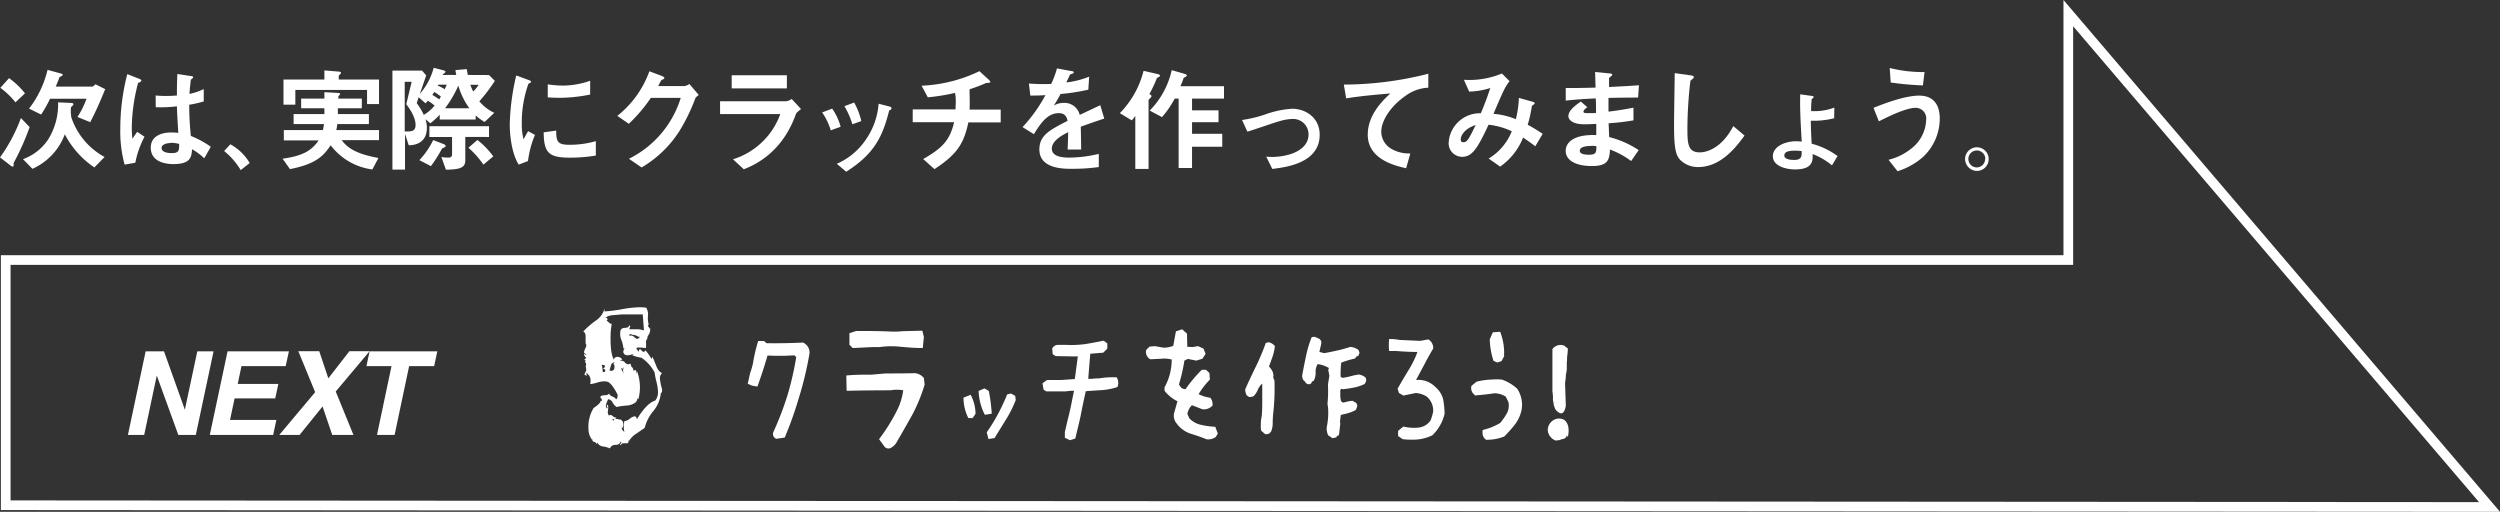 <svg xmlns="http://www.w3.org/2000/svg" viewBox="0 0 516.34 105.71"><rect x="0" y="0" width="516.34" height="105.71" fill="#333333" stroke="none"/><defs><style>.cls-1{fill:#fff;}.cls-2{fill:none;stroke:#fff;stroke-miterlimit:10;stroke-width:2px;}</style></defs><title>sec05_pc_img08</title><g id="レイヤー_2" data-name="レイヤー 2"><g id="レイヤー_2-2" data-name="レイヤー 2"><path class="cls-1" d="M120.7,77.37c0-.08.15-.36.37-.85a3,3,0,0,0-.12-.92h0a.45.45,0,0,0,.12-.27.82.82,0,0,0-.1-.36.83.83,0,0,1-.1-.33.37.37,0,0,1,.12-.27h-.37q.45-.39.45-.54a.84.84,0,0,1-.45-.77,1.92,1.92,0,0,1,.21.16c.1.08.2.06.28-.08-.33-.08-.49-.23-.49-.45a4.17,4.17,0,0,1,.33-.86c.19-.39.18-.68,0-.9v-1.4c0-.57-.17-.93-.49-1.06A17.72,17.72,0,0,1,123,66.25a4.22,4.22,0,0,0,1.85-2.54,3.44,3.44,0,0,0,0,.61,29.59,29.59,0,0,0,3.6-.45,22.29,22.29,0,0,1,3.61-.41,10.4,10.4,0,0,1,1.4.09,2.64,2.64,0,0,1,.37,1.72,4.8,4.8,0,0,0,.2,1.92l-.12-.12a.35.35,0,0,0-.08.21.58.58,0,0,0,.16.28.6.6,0,0,1,.16.33l.13-.12a3.75,3.75,0,0,1,0,.45,1.73,1.73,0,0,1-.29.88,3.89,3.89,0,0,0-.37.76c.14-.11.22-.15.25-.12a1.23,1.23,0,0,0-.45,1,9.34,9.34,0,0,1,0,1.15,12.53,12.53,0,0,0-1.73-.12q-.24.12-.24.24c0,.06.07.15.2.29a.83.83,0,0,1,.25.41c.08-.41.18-.62.29-.62l.49.46c.24.21.45.15.61-.21a10,10,0,0,1,1.27,1.8c.09-.19.15-.34.21-.45.27.66.55,1.32.82,2s.71,1.22,1.15,1.35a1.49,1.49,0,0,0-.45,1.15,11.28,11.28,0,0,0,.37,1.89c.16.66.1,1-.17,1.11A6.81,6.81,0,0,1,135,84.82a8.71,8.71,0,0,0-1.84,3.53c-.06.06-.61.44-1.64,1.15a4.61,4.61,0,0,0-1.64,1.64l-.21-.33a1.25,1.25,0,0,1,.12.45c0,.19-.1.29-.32.29l-.29,0h-.33a.61.61,0,0,0-.65.41.16.16,0,0,1-.13-.17.45.45,0,0,1,.13-.18.42.42,0,0,0,.12-.23.23.23,0,0,0-.12-.2,1,1,0,0,1-.91.7h-.16l-.16,0a1.17,1.17,0,0,0-1,.74,5.07,5.07,0,0,0-1.43-.41,1.46,1.46,0,0,1-1.15-.78.44.44,0,0,0-.12.37.79.79,0,0,0-.58-.55c-.24,0-.37-.24-.37-.6l-.08.13a3.7,3.7,0,0,1-.7-2.17,7.35,7.35,0,0,1,1.07-4.35c1.07-.71,1.54-1.23,1.43-1.56l.13.16c.11-.08.16-.15.16-.2a.62.62,0,0,0-.14-.31A.55.55,0,0,1,124,82c0-.09.06-.16.17-.23a2.17,2.17,0,0,1,.86-.14,1.17,1.17,0,0,0,.82-.37c0,.27.27.49.66.65a1.55,1.55,0,0,1,.73.54c.22-.06.33-.36.33-.91-.76-1.53-1.45-2.41-2-2.66a2.5,2.5,0,0,0-.78-.12,6.15,6.15,0,0,0-1.54.28,6.25,6.25,0,0,1-1.37.29,1.23,1.23,0,0,0,.08-.49,1.8,1.8,0,0,0-.86-1.81,1.67,1.67,0,0,0,.13.62Zm0,0v0Zm3.9-1.26s.06-.08.18-.16a.28.28,0,0,0,.15-.29.24.24,0,0,0-.23-.26l-.43-.08a5.61,5.61,0,0,1,.21,1.52.29.29,0,0,0,.16,0c.35,0,.45-.2.29-.61a.37.37,0,0,1-.21,0A.21.21,0,0,1,124.6,76.1Zm7,.61a9.68,9.68,0,0,1,.57,3.28,9.24,9.24,0,0,1-.33,2.46l-.2-.25a1.19,1.19,0,0,1-.37.9,3.42,3.42,0,0,1-1.93.66,12.65,12.65,0,0,0-2,.29,3,3,0,0,1-.86-1,1.13,1.13,0,0,0-.86-.61,4.86,4.86,0,0,0-.49,1.31.92.92,0,0,0,.24.61c.11-.08.13-.22,0-.41s0-.31.2-.37a3.71,3.71,0,0,1,0,1.19,1.3,1.3,0,0,0,.21,1.07.45.45,0,0,1,.32-.16,1.25,1.25,0,0,1,.52.3.77.77,0,0,0,.67.23.43.43,0,0,1-.43.31c-.23,0-.35,0-.35.1a.85.85,0,0,0,.17.37c0-.33.15-.49.45-.49a2.39,2.39,0,0,1,.57.08,3.34,3.34,0,0,0,.5.08,1,1,0,0,1,.53.9,1.61,1.61,0,0,1-.33,1l-.2-.7a1.87,1.87,0,0,0,.77,1.35,4.49,4.49,0,0,1,0-2.25,1.88,1.88,0,0,0,1.09-.48,2.41,2.41,0,0,1,1-.51c.22,0,.39.19.5.58,1.34-2.2,2.59-3.47,3.77-3.83a2.71,2.71,0,0,0,.57-1.77,9.68,9.68,0,0,0-.29-2,14.27,14.27,0,0,1-.4-2,8,8,0,0,0-2.75-3.08,8,8,0,0,1-1.85-.5l.25-.2a3.2,3.2,0,0,0-.62.1,3.17,3.17,0,0,1-.66.1.83.83,0,0,1-.85-.65,1.51,1.51,0,0,1,.28-.82c-.16,0-.26,0-.28.12v-.33a6.24,6.24,0,0,0-.41-1.52,3.29,3.29,0,0,1-.21-1.59c0-.55.31-.84.92-.87s.91-.2.89-.53c.16.06.24.14.24.25a.56.56,0,0,1-.08.18.63.63,0,0,0-.08.27.16.16,0,0,0,0,.12h1.52a3.83,3.83,0,0,1,1.47.25c0-.19-.08-1.3-.24-3.32h-4.35l-1.89.16a2.8,2.8,0,0,0-1.64.66.34.34,0,0,1,.58.08c.08.14,0,.24-.17.33.2.19.39.37.58.53s.35.22.49.16a16.34,16.34,0,0,0-.25,3c0,2.24.24,3.71.7,4.42a.65.65,0,0,1,.7-.57,1.12,1.12,0,0,1,1,.52,1.67,1.67,0,0,1-.57.26h.41a1,1,0,0,1,.72.37,1,1,0,0,0,.67.37,1.23,1.23,0,0,0,.5-.13c.1.47.21.72.32.76s.22.3.33.76l.29-.24c.3.24.37.5.2.77A.4.4,0,0,0,131.57,76.71Zm-5.37-.13c.46,0,.69-.28.69-.86a.84.84,0,0,0-.24-.61l.33-.25a.71.71,0,0,0-.82.58c-.2.68-.29,1-.29,1.06A.67.67,0,0,0,126.2,76.58Zm2.7-.65a.21.21,0,0,0-.28.2c-.11.06-.26,0-.45-.2a10.87,10.87,0,0,0,.65,1.23C128.6,76.57,128.63,76.16,128.9,75.93Zm1.4-6.64a1.1,1.1,0,0,1,.71.34,1.1,1.1,0,0,0,.56.35c.16,0,.35-.13.57-.41-.08,0-.29,0-.63-.2a1.63,1.63,0,0,0-.84-.21.84.84,0,0,1-.31-.12.46.46,0,0,0-.19-.08s-.16.11-.32.33Z"/><path class="cls-1" d="M159.72,89.25a64.67,64.67,0,0,0,2.9-7.54,63.41,63.41,0,0,0,1.83-7.93l-.35-.39-2.16.1c-1.23,0-2.36,0-3.42-.07q-.9,3.14-2.09,6.42l-1.13-.2-.87-.38.19-.84.29-1.29a17,17,0,0,0,.62-2.16,33,33,0,0,1,1.06-4.54h1.19a5.45,5.45,0,0,1,.52.45q3.67.06,7.54-.13A2.23,2.23,0,0,1,167.19,73a71.54,71.54,0,0,1-2.32,9.58,71.87,71.87,0,0,1-2.8,7.79l-1.74.26A1.07,1.07,0,0,1,159.72,89.25Z"/><path class="cls-1" d="M181.56,90.7a37.33,37.33,0,0,0,3.54-5.61,13.15,13.15,0,0,0,1.45-4.48,7,7,0,0,0-2.57,0q-4.35,0-9.12.1l-.07-3.16a48.72,48.72,0,0,1,5.13-.16l3-.26c2,0,4.05,0,6.09-.06a2.78,2.78,0,0,1,1.8,1l.16,1.36a34.19,34.19,0,0,1-2.61,6.35q-1.63,2.9-3.29,5.76a3.27,3.27,0,0,1-1,.92,1.06,1.06,0,0,1-1.39-.21C182.41,91.84,182,91.32,181.56,90.7Zm-6.12-19.5,0-2.39,1.39-.45c2.45,0,4.9,0,7.35.13h1.19l1.13-.09,4-.1.32,1.32-.1.87-.13,1.39c-1.78,0-3.37-.14-4.77-.28a17.18,17.18,0,0,0-4.12.08H180.3l-4.19.2Z"/><path class="cls-1" d="M200,86.35a9.26,9.26,0,0,1-1-4.23l1.48-.58a8.53,8.53,0,0,1,1,3.94l-.61.87Zm3.41-.68a11.42,11.42,0,0,1-1.29-4.93l1.2-.52.9.52a33.94,33.94,0,0,1,.61,4.7Zm.74,5-.35-1.39a35.55,35.55,0,0,0,2.35-3.82,42.55,42.55,0,0,0,1.87-4l.78-.19.87.48.12.87a24.3,24.3,0,0,1-2,4c-.78,1.26-1.57,2.55-2.39,3.86Z"/><path class="cls-1" d="M219.93,90.41V89.25c.32-1.42.66-2.83,1-4.23s.58-2.92.9-4.31h-.58l-1.29.13-1.87,0-2,0-.55-.36-.23-1.32.94-.68,3,0,2.74-.19.55-4.16.07-.52-1,0-3.55-.06-.64-.39-.1-1.19a1.36,1.36,0,0,1,1.26-.74h1.64a21.91,21.91,0,0,0,3.9-.16c1.22-.2,2.49-.43,3.8-.71l.78.55V72l-.84.84-2.68.22-.42,5.16a3.57,3.57,0,0,0,.94,0,10.88,10.88,0,0,1,1.26-.07,18.25,18.25,0,0,1,3.67-.22,2.16,2.16,0,0,1,.16,2,12.81,12.81,0,0,1-3.43.66c-1.11.06-2.14.13-3.11.21-.34,1.53-.68,3.12-1,4.77s-.77,3.27-1.16,5l-1.13.35Z"/><path class="cls-1" d="M246,89.6a5.88,5.88,0,0,1-3-2.16,2.48,2.48,0,0,1-.48-2.22l.67-2.35a7.59,7.59,0,0,1-2.67-2.16V80A11.8,11.8,0,0,0,242,74.26a6,6,0,0,0-2.26-.16l-2.16.1a1.7,1.7,0,0,1-.84-1.94l.68-.67,1.1-.1,1.8.32a5.39,5.39,0,0,0,2-.38l.55-3,1.29-.42,1,.9.06,2.71,1.1.06,1.13-.19,1.12.52L249,73.1l-.67,1-1.26.38-1.74-.35-.71.35a36,36,0,0,1-1.13,4.94l.36.51a1.28,1.28,0,0,0,1,.45,29.15,29.15,0,0,1,3.36-4h.87l.71.67.09,1.36a15.32,15.32,0,0,0-2.32,3,7.76,7.76,0,0,0,2.42.74,2.2,2.2,0,0,1,.45,1.61,2.41,2.41,0,0,1-2.09.77l-2.16-.84a3.21,3.21,0,0,0-.94,1.81l.42.93A4.74,4.74,0,0,0,248,87.73a16.44,16.44,0,0,0,3,.42l.52,1.39-.42.71a2.69,2.69,0,0,1-1.9.48C248.14,90.3,247.08,89.92,246,89.6Z"/><path class="cls-1" d="M261.47,89.7l-.42-.2-.22-.29-.29-.16a2.35,2.35,0,0,1-.13-1.09,8.41,8.41,0,0,1,.19-2.06c.07-.89.1-1.71.1-2.49,0-1.39,0-2.79,0-4.19a3.52,3.52,0,0,0-.93,1.31,4,4,0,0,1-.87,1.3A2.1,2.1,0,0,1,258,82l-.45-.29a2.14,2.14,0,0,1-.35-1.35c.71-1.59,1.45-3.18,2.24-4.77a48.82,48.82,0,0,0,2-4.77l.65-.13a2.47,2.47,0,0,1,1.22.78,10.14,10.14,0,0,1-.51,2.28l-.71,1.94a4.22,4.22,0,0,1,.8,1.19l.13.58-.06.52.26.58a46.45,46.45,0,0,1-.26,6.86c-.07.73-.1,1.41-.1,2a4.4,4.4,0,0,1-.35,1.74l-.42.42Zm13.73.8-.87-.58a3,3,0,0,1-.29-1.8,14.34,14.34,0,0,0,.23-4.19,1.79,1.79,0,0,1-.07-.81,25.57,25.57,0,0,0,.07-3.61c.08-.62.18-1.24.29-1.86-.07-.43-.14-.84-.23-1.23l.13-.42a6.19,6.19,0,0,0-2.32-.8,3.14,3.14,0,0,0-.42,1.72,3.31,3.31,0,0,1-.39,1.72l-.35.17-.16.35a.76.76,0,0,1-.77.16l-.36-.22-.16-.29-.32-.29a1.5,1.5,0,0,1-.23-1.17c.24-1.28.5-2.59.78-3.91a22.49,22.49,0,0,1,1.16-3.82l.64-.06.94.42.35.38.06.52-.41,1.8,1,.26c.93-.17,1.84-.36,2.74-.56s1.78-.45,2.64-.73a3.09,3.09,0,0,1,1.71.65l.2.58-.26.64-.36.1-.29.42c-.47.1-.95.23-1.43.37a12.93,12.93,0,0,0-1.44.5,21.58,21.58,0,0,0-.12,2.9.72.72,0,0,0,.7.19,15.42,15.42,0,0,0,1.53-.34,11.66,11.66,0,0,1,1.54-.31,2.62,2.62,0,0,1,1.45.71l.06.52a1.57,1.57,0,0,1-.35.74,9,9,0,0,1-2.11.71c-.75.15-1.5.27-2.28.35l-.48-.06a1.23,1.23,0,0,0-.13.71l0,.87.1.8c.17.35.4.49.7.42a9.11,9.11,0,0,1,1.71-.35l.78.45.22.48a2.34,2.34,0,0,1-.35,1,8.76,8.76,0,0,1-2.13.78l-.93.22-.17,1.39.07.42c-.09.81-.18,1.61-.29,2.38l-.36.13-.19.32Z"/><path class="cls-1" d="M288.76,90.05V89c.34-.3.71-.6,1.1-.9a9.17,9.17,0,0,0,3.12.21,3.43,3.43,0,0,0,2.48-1.47A10,10,0,0,0,296,85a3.79,3.79,0,0,0-1.32-3.09,5,5,0,0,0-2.26-.74l-2.57.52-.91-.52-.29-.87c.73-1.31,1.48-2.58,2.23-3.8a19.65,19.65,0,0,0,1.87-3.81c-1.34,0-2.76-.06-4.29-.19l-1.55,0a11.45,11.45,0,0,1,0-2.48,10.92,10.92,0,0,1,2.16.19l4.25.19L295,70.1A2,2,0,0,1,296,72c-.69,1.16-1.33,2.32-1.93,3.48l-1.61,3A4.93,4.93,0,0,1,296.53,80a4.77,4.77,0,0,1,1.54,2.51,17.65,17.65,0,0,1,.29,2.94,9,9,0,0,1-2.51,4.44,8.87,8.87,0,0,1-3,.87,15.19,15.19,0,0,1-3.16-.06Z"/><path class="cls-1" d="M313.36,80.29a6.11,6.11,0,0,1,1,3.32c0,.36-.05.72-.1,1.06a7.55,7.55,0,0,1-1.32,2.93q-1,1.29-2.25,2.55a9.61,9.61,0,0,1-3.55.68h-.19a1.56,1.56,0,0,1-.74-1.45.46.46,0,0,1,0-.29v-.26l.32-.1a12.27,12.27,0,0,0,3.32-1.38,12.62,12.62,0,0,0,1.42-2.07,3.38,3.38,0,0,0,.35-1.51,2.78,2.78,0,0,0-.1-.78L311,81.93a4.42,4.42,0,0,0-2.32-.71c-1.33.2-2.58.34-3.74.42l-.22.07-.17-.17a1.69,1.69,0,0,1-.7-1.41v-.26l.06-.13.06-.1.91-.74.06-.06a14.45,14.45,0,0,1,2.58-.42c.47,0,.94-.07,1.42-.07s.85,0,1.32.07A9.12,9.12,0,0,1,313.36,80.29Zm-5.67-10.12v-.1l.64-1.45h.26l1.23-.1.13.29a12.11,12.11,0,0,1,.71,4.1,2.08,2.08,0,0,0,0,.61v.13l-.1.1-.42.8-.16.07-.58.22h-.23l-.67-.29-.1-.22A15.45,15.45,0,0,1,307.69,70.17Z"/><path class="cls-1" d="M320.89,90.79a2.47,2.47,0,0,1-1.22-1.9,2.42,2.42,0,0,1,1.25-2.16,2.19,2.19,0,0,1,2.16,0c.84.67,1.09,1.85.74,3.55l-.19-.36-.19.39a1.18,1.18,0,0,1-.84.39,4.72,4.72,0,0,0-.55.22h-.32A.84.84,0,0,1,320.89,90.79Zm0-7.22c0-.34-.1-.68-.16-1a7,7,0,0,0-.1-1.7v-2.2c0-2.29,0-4.49,0-6.57a2.1,2.1,0,0,1,2.45-.71c.2.17.44.37.74.58a14.24,14.24,0,0,1-.16,1.77c0,.37,0,.76-.06,1.16v1.49c-.07.38-.13.76-.2,1.12,0,.56-.09,1.1-.16,1.62.05,1.54.1,3.1.16,4.67q-.48,2.67-2.12.8A6.8,6.8,0,0,1,320.89,83.57Z"/><path class="cls-1" d="M6.12,26.25a51.93,51.93,0,0,1-3.31,7.42,3.44,3.44,0,0,1,0,.45c0,.15,0,.29-.2.29a.89.89,0,0,1-.43-.22L0,32.51a33.74,33.74,0,0,0,4.32-8.13ZM3.19,21.14a15.7,15.7,0,0,0-3.12-3l1.8-2a16.21,16.21,0,0,1,3.29,3.14Zm16.3,13.44a18.58,18.58,0,0,1-6.1-6.84A12.67,12.67,0,0,1,6.7,34.87l-1.95-2a10.5,10.5,0,0,0,5.11-3.94A13.63,13.63,0,0,0,12,21.14l2.69.12c.29,0,.48.12.48.26s-.19.36-.5.62a7.54,7.54,0,0,0,.07,2.12,14.52,14.52,0,0,0,6.86,8.16ZM16,24.16a17.91,17.91,0,0,0,1.87-3.77H10.34A28.37,28.37,0,0,1,8.5,23.66L6,22.43a21,21,0,0,0,3.82-8l2.71.74c.29.08.43.17.43.27s-.24.33-.65.45c-.31.84-.59,1.54-.81,2h7.66l.57-.48,2,1c-.91,2.23-1.82,4.37-3.09,6.82Z"/><path class="cls-1" d="M25.74,34a25.62,25.62,0,0,1-.89-7.44,44.5,44.5,0,0,1,1.44-11.25l2.33.91c.28.12.57.21.57.41s-.29.36-.67.5a37.55,37.55,0,0,0-1.3,9.05,22.86,22.86,0,0,0,.12,2.47c.15-.21.82-1.2,1-1.41l1.51,1a19.05,19.05,0,0,0-1.9,5.37Zm6.4-14.28a24,24,0,0,0,4.4,0c0-1.75,0-2.25.09-4.44l2.69.41c.31,0,.58.12.58.26s-.24.32-.48.51c-.1.72-.22,1.92-.29,2.93a11.53,11.53,0,0,0,2.95-1v2.56a21.59,21.59,0,0,1-3,.68,62.29,62.29,0,0,0,.34,6.45,18.71,18.71,0,0,1,4.12,2.24l-1.36,2.37a12.23,12.23,0,0,0-2.52-1.87c-.08,1.7-.39,3.07-3.84,3.07-1.25,0-4.68-.26-4.68-3.41,0-2.16,1.87-3.12,4.22-3.12a13.88,13.88,0,0,1,1.46.08c-.09-1.71-.24-3.75-.28-5.48a29.33,29.33,0,0,1-4.37.19Zm3.12,9.82c-1,0-1.89.38-1.89,1s.6,1.08,2.13,1.08S37,31,37,29.73A6.55,6.55,0,0,0,35.26,29.49Z"/><path class="cls-1" d="M47.57,29.8a10.43,10.43,0,0,1,4,3.87l-1.85,1.46a15.06,15.06,0,0,0-3.43-3.94Z"/><path class="cls-1" d="M76.91,35a12.89,12.89,0,0,1-8.62-5c-1.58,2.43-3.33,3.92-8.4,4.93l-1.53-2.16c4.68-.61,6.19-2,7.46-3.77h-7.2V26.87h8.07a7.25,7.25,0,0,0,.21-1.25H60.64V23.56H67v-1.2h-4.8v-2H67c0-.36,0-.89,0-1.32l2.72.15c.35,0,.52.09.52.21s-.14.29-.36.48v.48h4.85v2H69.78v1.2h6.41v2.06H69.66a8.12,8.12,0,0,1-.21,1.25h8.83v2.07h-7.7c1.7,2.42,4.87,3.16,7.58,3.69ZM67,14.54l2.88.24c.33,0,.55.12.55.24a.89.89,0,0,1-.46.55v.86h8.31V21.5H75.81V18.57H61v3.05H58.55V16.43H67Z"/><path class="cls-1" d="M101,15.5l1.2,1.2A32.69,32.69,0,0,1,99,20.92a8.67,8.67,0,0,0,3.09,2.38l-2,1.89a11.32,11.32,0,0,1-1.85-1.34v.84H90.82v-1a15.84,15.84,0,0,1-1.94,1.78l-1-.86,0,0a5.52,5.52,0,0,1,.28,1.78c0,3.46-2.92,3.6-3.74,3.62l-.77-2.35h0v7.37H81.05V14.58h6.12l.86,1-1.29,3.72.05,0A13.33,13.33,0,0,0,89.57,14l1.66.43c.5.12.77.22.77.39s-.25.33-.56.53l0,.12h2.79c-.07-.36-.12-.63-.17-1l2.35-.19c.08.5.12.74.22,1.2ZM83.59,16.89V27.16c1.4,0,2.24,0,2.24-1.37,0-1.7-1.42-3.6-1.92-4.27.38-1.54.74-3.1,1.12-4.63Zm2.88,3.19-.4,1.22a14.19,14.19,0,0,1,1.46,2.43,8.51,8.51,0,0,0,2.23-1.92,8.68,8.68,0,0,0-1.39-1c-.17.17-.31.36-.48.53Zm.15,13a16.81,16.81,0,0,0,2.85-4.15l2,.77c.27.09.58.26.58.45s-.31.34-.75.51A27.37,27.37,0,0,1,89,34.31Zm9.48-4.8v4.92c0,1.61-1.56,1.8-4,1.85l-.94-2.62a9.92,9.92,0,0,0,1.42.12c.26,0,.79,0,.79-.69V28.29H88.68V26.06H101v2.23ZM89.69,19c-.14.2-.26.41-.41.6a12.73,12.73,0,0,1,1.42.92c.09-.12.14-.22.36-.58A11.4,11.4,0,0,0,89.69,19Zm.82-1.51-.1.19a8.59,8.59,0,0,1,1.44.75c.15-.31.29-.63.41-.94Zm6.43,4.87a15.21,15.21,0,0,1-2.28-4.68,22.67,22.67,0,0,1-2.74,4.68ZM99.84,34a18.24,18.24,0,0,0-3.09-3.48l1.85-1.61a16.68,16.68,0,0,1,3.28,3.39ZM97.13,17.51c.19.46.36.94.6,1.39a7.37,7.37,0,0,0,1.13-1.39Z"/><path class="cls-1" d="M107.13,34c-1.59-2.56-1.85-6.62-1.85-8.33a48.59,48.59,0,0,1,1.34-10.08l2.45.89c.31.12.62.24.62.39s-.31.33-.55.43a23.62,23.62,0,0,0-1.37,8.21,12,12,0,0,0,.36,3.26c.29-.53.41-.77.94-1.68l1.42.77a20.26,20.26,0,0,0-1.44,5.4Zm15.93-1.87a32.33,32.33,0,0,1-5.4.43c-4.32,0-5.33-1-5.37-5.23l2.59-.36c0,2.11.19,2.93,2.59,2.93a19.17,19.17,0,0,0,5.59-.75Zm-1.17-12.6a32.53,32.53,0,0,1-6.17.67c-.19,0-1.3,0-2.59-.09V17.42a21.81,21.81,0,0,0,3.12.26,17.41,17.41,0,0,0,5.64-1Z"/><path class="cls-1" d="M141.32,17.78a2.2,2.2,0,0,0,1.06-.44l1.94,2.28a3.89,3.89,0,0,0-.67.58,38.09,38.09,0,0,1-3.41,7,23.22,23.22,0,0,1-7.73,7.39l-2.61-1.8a20.88,20.88,0,0,0,10.7-12.58h-6.17a32.23,32.23,0,0,1-4.56,5.36l-2.37-1.64a20.65,20.65,0,0,0,6.62-9.21l2.47.93c.36.15.63.29.63.46s-.31.31-.6.41c-.24.41-.55,1-.67,1.25Z"/><path class="cls-1" d="M162.31,20.92a2.5,2.5,0,0,0,1.2-.48l1.94,2.09a7.26,7.26,0,0,0-1,.86c-2,5.69-5.67,9.58-10.83,11.57l-2.23-2.06a15.18,15.18,0,0,0,9.77-9.34H148.72V20.92Zm.21-5.38v2.72h-11.4V15.54Z"/><path class="cls-1" d="M171.58,26.92a12.84,12.84,0,0,0-1.78-3.7l2.07-.79a11.91,11.91,0,0,1,1.75,3.75Zm1.25,6.91a13.91,13.91,0,0,0,5.86-4.8,15,15,0,0,0,2.78-7.61l2.42.63a.37.37,0,0,1,.24.31c0,.24-.26.36-.48.46-1.32,5.16-2.88,8.85-8.88,12.65Zm3.22-8.16a17.64,17.64,0,0,0-1.64-3.74l2-.75A14.39,14.39,0,0,1,177.89,25Z"/><path class="cls-1" d="M190.67,32.85c4.13-2.35,5.53-4,6.39-7.61h-8.55V22.6h8.84c0-.53.05-1,.05-1.56a8.2,8.2,0,0,0-.15-1.85,42.91,42.91,0,0,1-5.62.91l-1.29-2.4a30.35,30.35,0,0,0,11.95-3l1.75,1.6c.27.24.51.51.51.65s-.46.17-.87.19a33.21,33.21,0,0,1-3.43,1.3c0,.91.07,3.53,0,4.2h6.43v2.64H200c-.91,4.25-2.19,6.51-7,9.65Z"/><path class="cls-1" d="M224.78,18.52a41,41,0,0,1-5.74.89,23.17,23.17,0,0,1-1.37,2.35l.05,0a4,4,0,0,1,2-.51A3.23,3.23,0,0,1,223,23.73c.63-.29,2.62-1.25,4.25-2l.82,2.76c-1.66.55-3,1-4.85,1.68.07,3.17.07,3.53.07,4.72H220.5c.05-1.22.1-2.3.12-3.59-.91.45-3.38,1.67-3.38,3.38,0,1.56,1.83,1.87,3.6,1.87a26.79,26.79,0,0,0,6.1-.77v2.72a38.31,38.31,0,0,1-5.69.36c-1.63,0-6.58,0-6.58-4,0-2.93,2.14-4,5.83-5.91-.19-.72-.43-1.58-1.84-1.58-2.38,0-3.82,2.25-5.12,4.34l-2.35-1.46a30.86,30.86,0,0,0,4.73-6.6c-.7.05-1.61.09-3.12.09l-.29-2.49a40.79,40.79,0,0,0,4.59.09,18,18,0,0,0,1.2-3.21l2.88.53c.29,0,.6.12.6.31s-.46.29-.79.43c-.17.43-.49,1.06-.75,1.63a18.08,18.08,0,0,0,4.71-1.2Z"/><path class="cls-1" d="M231.29,23.37a19.2,19.2,0,0,0,4.9-8.74l2.83.65c.26.05.55.14.55.34s-.29.33-.62.48a26.38,26.38,0,0,1-1.56,3.33c.21.1.43.24.43.43s-.27.44-.6.75V34.89h-2.74V23.94h0a6.22,6.22,0,0,1-.74.92ZM246.2,34.7h-2.77V20.37h-.81A20.6,20.6,0,0,1,240,24.19l-2.55-1.35A17.07,17.07,0,0,0,242,14.49l2.36.67c.38.12.76.22.76.41s-.26.31-.64.5a15.22,15.22,0,0,1-.68,1.73h9v2.57H246.2v2.42h5.47v2.45H246.2v2.4h6.24v2.67H246.2Z"/><path class="cls-1" d="M256.53,24.78a26,26,0,0,0,4.8-1.15,20,20,0,0,1,5.52-1.17c2.88,0,5.71,1.89,5.71,5.37,0,5.84-6.88,6.7-9.79,7.06l-1.25-2.54a12.7,12.7,0,0,0,5.21-.58c1.27-.43,3.53-1.56,3.53-4a3.18,3.18,0,0,0-3.34-3.2,10.22,10.22,0,0,0-2.59.44c-1,.26-5.59,1.87-6.7,2.18Z"/><path class="cls-1" d="M290.42,34.75c-2-.46-7.93-1.73-7.93-6.92,0-4.13,3.1-7.08,4.66-8.52l0,0c-4.05.32-6.53.6-9.12,1l-.48-2.84A71.25,71.25,0,0,0,295,15.23v2.88a8.6,8.6,0,0,0-4.8,1.75c-2.61,1.8-4.92,4.78-4.92,7.4a4.14,4.14,0,0,0,2,3.43,7.24,7.24,0,0,0,4,1Z"/><path class="cls-1" d="M302.35,16.48a17.44,17.44,0,0,0,7.85-1.3l1.58,1.59a8.46,8.46,0,0,0-1.08,1.68c-.69,1.37-1.63,3.65-2.25,5.06a15.32,15.32,0,0,1,4.63,1.11,21.16,21.16,0,0,0,.62-4.4l2.69.75c.24.07.58.17.58.33s-.29.36-.58.56a28.41,28.41,0,0,1-.86,3.91c1.44.79,2.18,1.27,3.09,1.87l-1.53,2.57c-.87-.67-1.61-1.2-2.52-1.8a13.25,13.25,0,0,1-4.73,6l-2.38-1.66a11.58,11.58,0,0,0,4.78-5.64,15,15,0,0,0-4.8-1.35c-2.35,5.07-3.43,6.63-5.5,6.63a2.8,2.8,0,0,1-2.73-3.07,6.47,6.47,0,0,1,6.64-5.93c.48-1.13,1.2-2.91,1.95-5.21a15.93,15.93,0,0,1-4.37.74Zm-.65,12.29c0,.6.31.6.53.6.6,0,.94-.12,2.54-3.55C302.47,26.58,301.7,28,301.7,28.77Z"/><path class="cls-1" d="M338.33,20.15c-2.64,0-4.78.05-6.12.07,0,1.49,0,2,0,2.84,2.14-.27,3.41-.48,5.16-.82v2.62a49.51,49.51,0,0,1-5.14.6c.05.69.08,1.8.12,2.85A19.89,19.89,0,0,1,338.45,31l-1.56,2.26a17.5,17.5,0,0,0-4.37-2.38c-.12,2.23-.48,3.41-3.75,3.41-3.52,0-5.4-1.3-5.4-3.12s1.8-3.46,6.32-3.27c0-.45,0-1.39,0-2.3-.53,0-1.7.07-2.49.07-2.26,0-3.27-.84-3.27-1.7,0-1.13,1.37-2.16,2.57-3l1.34,1.17c-.43.32-.79.58-.79.89s.15.34,1.37.34c.5,0,.89,0,1.22-.05,0-1.2,0-2.42-.07-3-1.92.1-3.79.19-6.19.46l0-2.6c1.6,0,3.28,0,6.16-.09l-.09-3.22,2.93.29c.28,0,.6.07.6.26s-.29.36-.65.68c0,.62,0,1.24,0,1.87,1.8-.1,3.65-.17,6.17-.36Zm-9.72,10c-.44,0-2.33,0-2.33,1,0,.69,1.1.81,1.92.81,1.53,0,1.51-.6,1.51-1.77A9.48,9.48,0,0,0,328.61,30.11Z"/><path class="cls-1" d="M360.31,28c-1.48,2-4.7,6.5-9.53,6.5A5.15,5.15,0,0,1,347,33c-1-1.05-1.25-2.88-1.25-7.25,0-1.55.12-8.92.14-10.65l3.17.45c.29,0,.79.15.79.36s-.36.46-.72.77a87.85,87.85,0,0,0-.62,9.53c0,3.34,0,5.26,2.57,5.26,1.17,0,4.41-.63,6.91-5.43Z"/><path class="cls-1" d="M378.82,24.42a16.91,16.91,0,0,1-4.82.51c0,1.05.05,2.57.17,4.75a15.77,15.77,0,0,1,5.35,2.55l-1.15,1.92a14.23,14.23,0,0,0-4-2.33c.05,1.34.08,3.17-3.62,3.17-2.06,0-4.59-.77-4.59-2.72s2.41-3.09,4.76-3.09a9.61,9.61,0,0,1,1.2.07c-.34-5.79-.36-7.25-.31-9.77l2.08.29c.41.05.7.09.7.24s-.19.31-.41.45a21.69,21.69,0,0,0-.12,2.48,11.67,11.67,0,0,0,4.8-.72Zm-8.09,6.7c-1.46,0-2.2.27-2.2,1,0,.91,1.7.91,2.06.91,1.53,0,1.53-.79,1.53-1.82A9.68,9.68,0,0,0,370.73,31.12Z"/><path class="cls-1" d="M390.05,33a12,12,0,0,0,4.77-2.37,7.79,7.79,0,0,0,3-5.86,2.19,2.19,0,0,0-2.16-2.5c-2,0-5.64,1.8-7.61,2.79l-1.1-2.79c1.8-.72,6.33-2.52,9.43-2.52s4.25,2.07,4.25,4.73a10.84,10.84,0,0,1-3.53,8,14.29,14.29,0,0,1-5.19,2.88Zm7.1-15.36a63.38,63.38,0,0,1-6.65-.6l-.21-3a27.83,27.83,0,0,0,7.2.84Z"/><path class="cls-1" d="M405.86,32.8a2.44,2.44,0,1,1,2.43,2.5A2.48,2.48,0,0,1,405.86,32.8Zm4.18,0a1.75,1.75,0,1,0-1.75,1.78A1.75,1.75,0,0,0,410,32.8Z"/><path class="cls-1" d="M30.08,72.56h3.79l4.31,12.06,2.57-12.06h3.36L40.44,89.83H36.83L32.38,77.56l-2.6,12.27H26.42Z"/><path class="cls-1" d="M59,75.62H49.87l-.77,3.67h8.39l-.65,3H48.45l-.94,4.44h9.57l-.66,3.1H43.33L47,72.56H59.67Z"/><path class="cls-1" d="M61.87,89.83H57.68L65.09,81l-3.48-8.47h4.32l1.88,5.61,4.36-5.61h4.17l-7,8.33L73,89.83H68.62l-2-5.88Z"/><path class="cls-1" d="M90.32,72.56l-.65,3.06H84.5l-3,14.21H77.86l3-14.21H75.68l.65-3.06Z"/><polygon class="cls-2" points="514.18 104.71 427.18 2.71 427.18 53.71 1.18 53.71 1.18 104.35 514.18 104.71"/></g></g></svg>